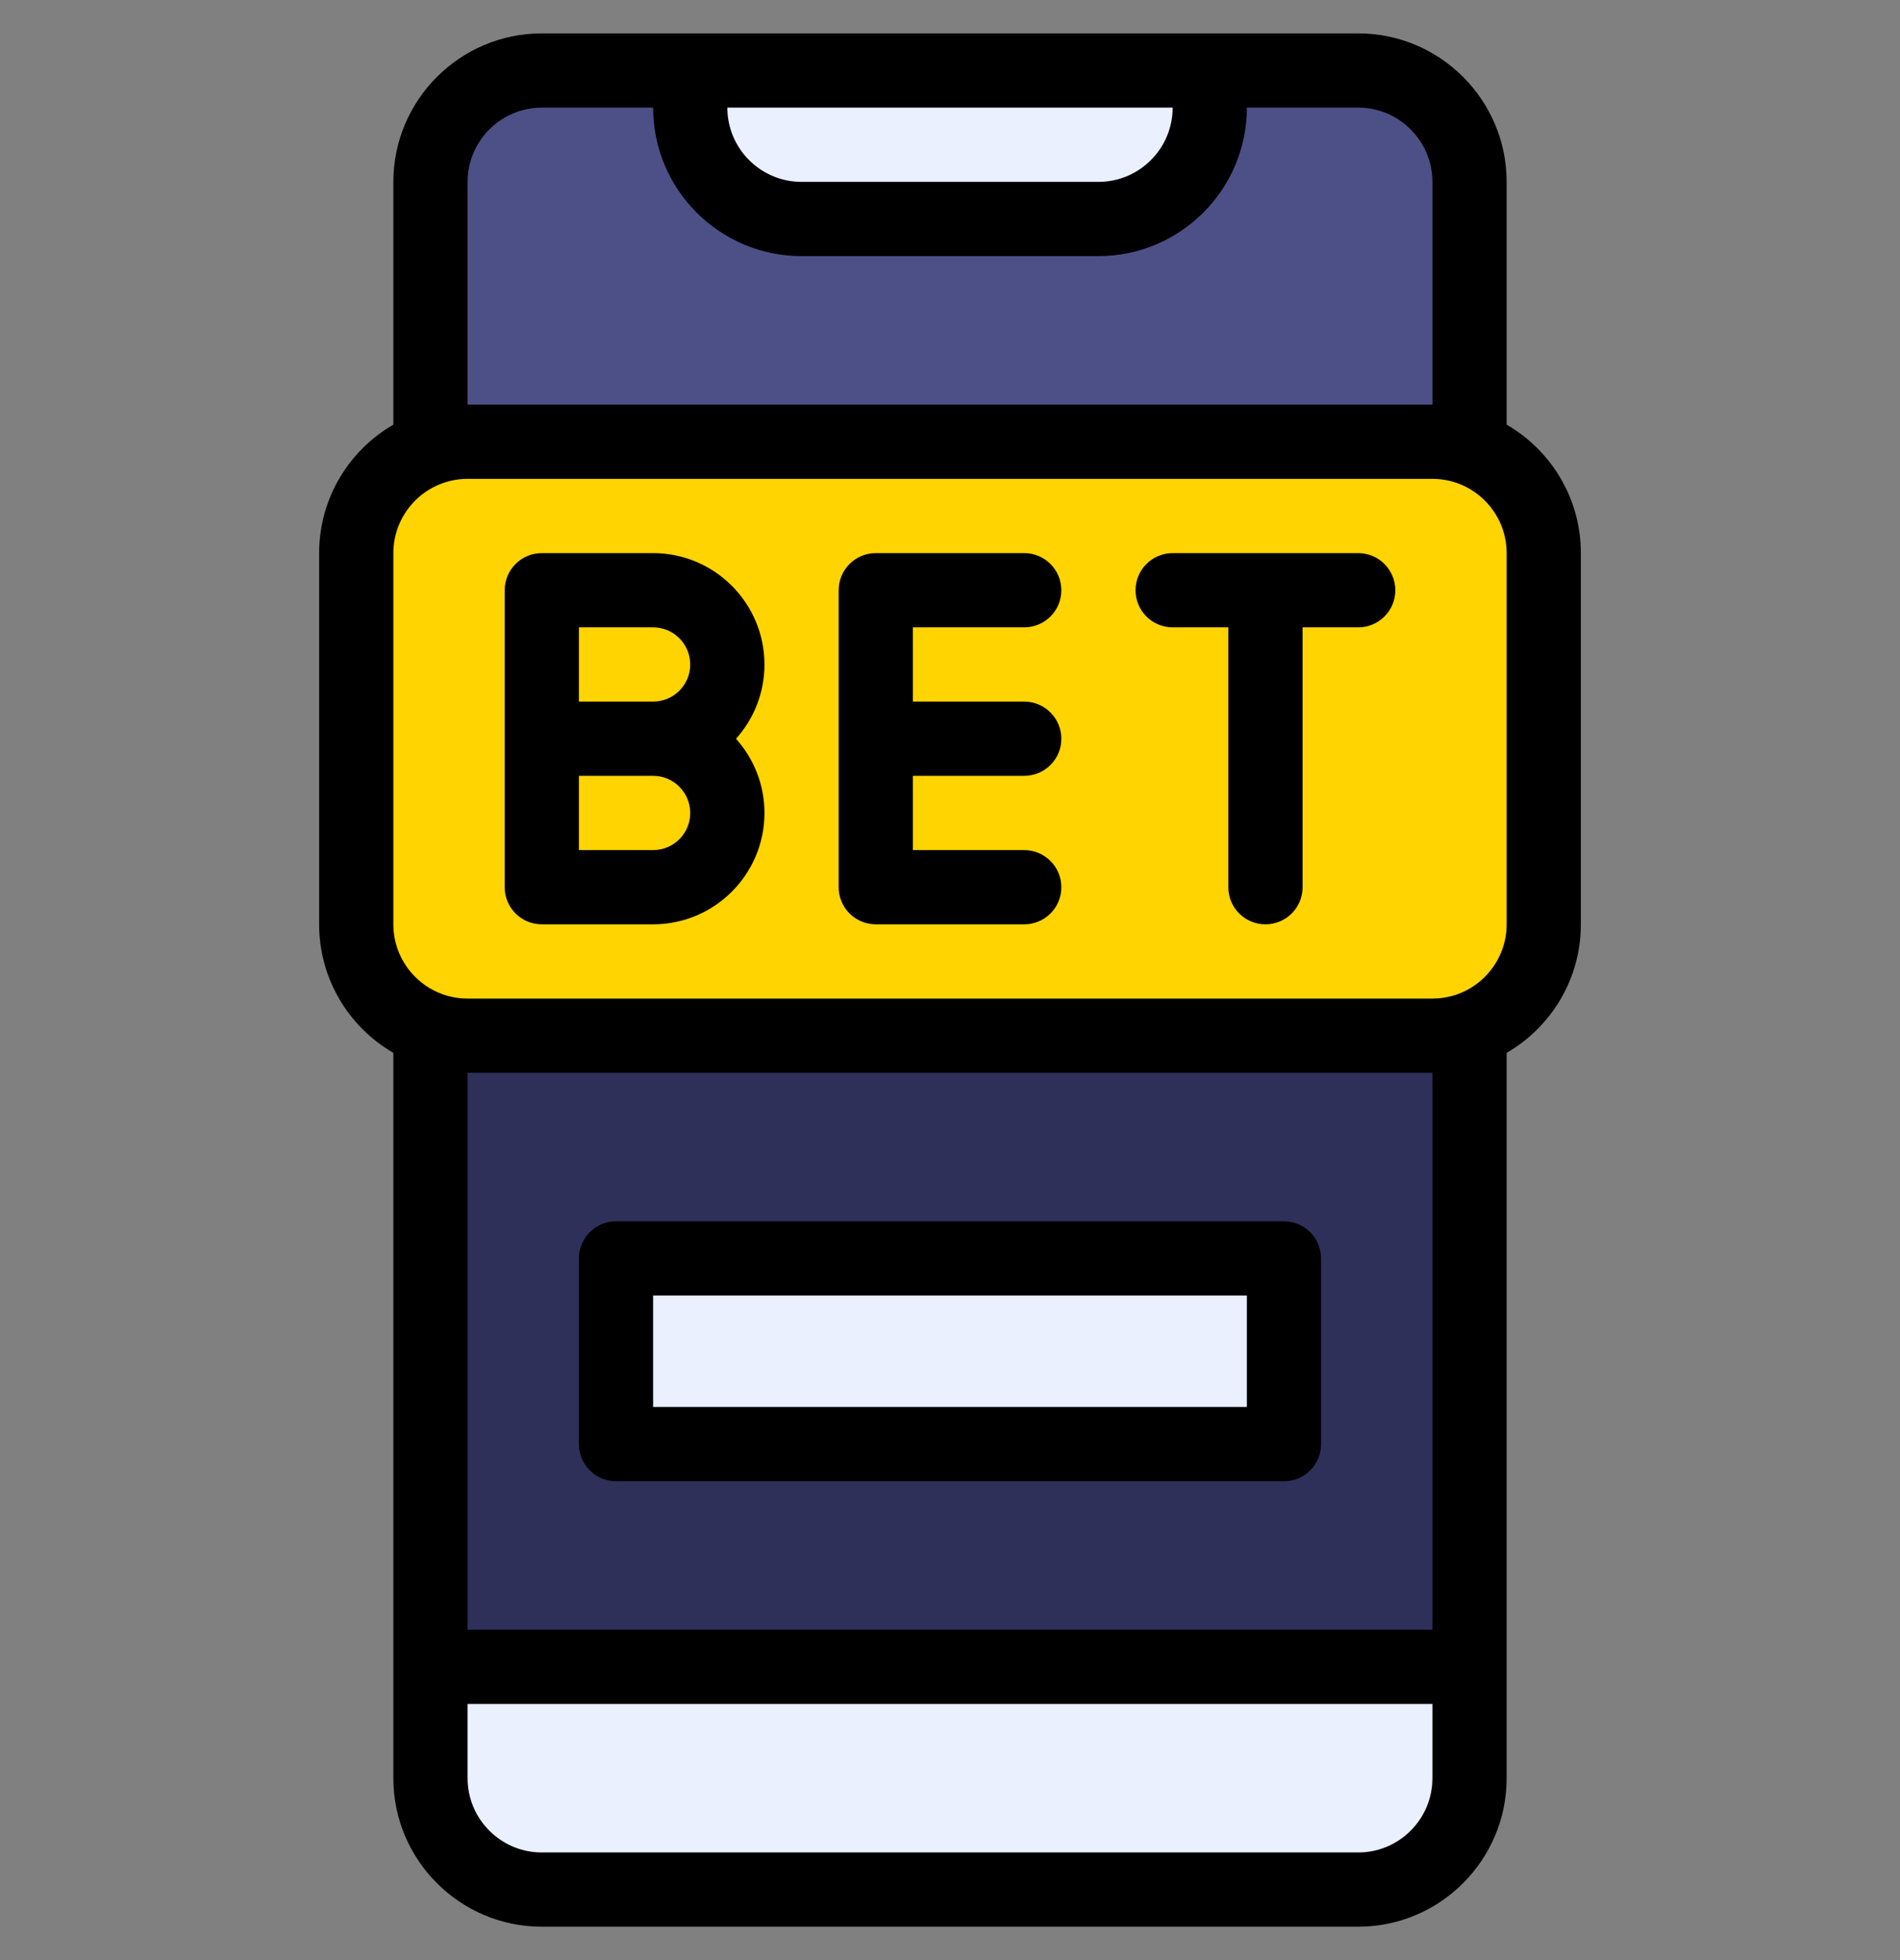 <svg width="32" height="33" viewBox="0 0 32 33" fill="none" xmlns="http://www.w3.org/2000/svg">
<rect x="0" y="0" width="32" height="33" fill="#808080" stroke="none"/>
<g clip-path="url(#clip0_323_4284)">
<path d="M24.75 28.062V29.938C24.75 30.973 23.911 31.812 22.875 31.812H9.125C8.089 31.812 7.25 30.973 7.25 29.938V28.062L16 25.438L24.75 28.062Z" fill="#EAF0FD"/>
<path d="M24.718 16.572C24.531 16.639 24.332 16.688 24.125 16.688H7.875C7.668 16.688 7.469 16.639 7.283 16.572C7.248 28.78 7.25 28.031 7.25 28.062H24.75C24.75 28.032 24.752 28.78 24.718 16.572Z" fill="#2E305A"/>
<path d="M24.75 3.193C24.75 2.086 23.911 1.188 22.875 1.188C22.758 1.188 20.375 1.188 20.375 1.188L16 2.352L11.625 1.188C11.625 1.188 9.411 1.188 9.125 1.188C8.143 1.188 7.25 2.014 7.25 3.227C7.25 3.263 7.24 6.472 7.25 7.982C7.436 7.915 7.668 7.875 7.875 7.875H24.125C24.332 7.875 24.566 7.873 24.753 7.94L24.75 3.193Z" fill="#4D5086"/>
<path d="M24.125 7.438H7.875C6.851 7.438 6 8.267 6 9.312V15.562C6 16.607 6.849 17.438 7.875 17.438H24.125C25.149 17.438 26 16.608 26 15.562V9.312C26 8.268 25.151 7.438 24.125 7.438Z" fill="#FFD400"/>
<path d="M21.625 21.5V24C21.625 24.173 21.485 24.312 21.312 24.312H10.688C10.515 24.312 10.375 24.173 10.375 24V21.5C10.375 21.327 10.515 21.188 10.688 21.188H21.312C21.485 21.188 21.625 21.327 21.625 21.5Z" fill="#EAF0FD"/>
<path d="M20.375 1.188V1.812C20.375 2.848 19.536 3.688 18.5 3.688H13.5C12.464 3.688 11.625 2.848 11.625 1.812V1.188H20.375Z" fill="#EAF0FD"/>
<path d="M10.375 24.938H21.625C21.97 24.938 22.25 24.658 22.25 24.312V21.188C22.25 20.842 21.97 20.562 21.625 20.562H10.375C10.03 20.562 9.75 20.842 9.75 21.188V24.312C9.75 24.658 10.03 24.938 10.375 24.938ZM11 21.812H21V23.688H11V21.812Z" fill="black"/>
<path d="M17.25 10.562C17.595 10.562 17.875 10.283 17.875 9.938C17.875 9.592 17.595 9.312 17.25 9.312H14.75C14.405 9.312 14.125 9.592 14.125 9.938V14.938C14.125 15.283 14.405 15.562 14.75 15.562H17.25C17.595 15.562 17.875 15.283 17.875 14.938C17.875 14.592 17.595 14.312 17.25 14.312H15.375V13.062H17.25C17.595 13.062 17.875 12.783 17.875 12.438C17.875 12.092 17.595 11.812 17.25 11.812H15.375V10.562H17.25Z" fill="black"/>
<path d="M22.875 9.312H19.75C19.405 9.312 19.125 9.592 19.125 9.938C19.125 10.283 19.405 10.562 19.75 10.562H20.688V14.938C20.688 15.283 20.967 15.562 21.312 15.562C21.658 15.562 21.938 15.283 21.938 14.938V10.562H22.875C23.22 10.562 23.5 10.283 23.5 9.938C23.5 9.592 23.22 9.312 22.875 9.312Z" fill="black"/>
<path d="M11 9.312H9.125C8.78 9.312 8.5 9.592 8.5 9.938V14.938C8.5 15.283 8.78 15.562 9.125 15.562H11C12.034 15.562 12.875 14.721 12.875 13.688C12.875 13.208 12.694 12.77 12.396 12.438C12.694 12.105 12.875 11.667 12.875 11.188C12.875 10.154 12.034 9.312 11 9.312ZM11 14.312H9.75V13.062H11C11.345 13.062 11.625 13.343 11.625 13.688C11.625 14.032 11.345 14.312 11 14.312ZM11 11.812H9.75V10.562H11C11.345 10.562 11.625 10.843 11.625 11.188C11.625 11.532 11.345 11.812 11 11.812Z" fill="black"/>
<path d="M25.375 7.149V3.062C25.375 1.684 24.253 0.562 22.875 0.562C21.708 0.562 9.555 0.562 9.125 0.562C7.747 0.562 6.625 1.684 6.625 3.062V7.149C5.878 7.582 5.375 8.389 5.375 9.312V15.562C5.375 16.486 5.878 17.293 6.625 17.726V29.938C6.625 31.316 7.747 32.438 9.125 32.438H22.875C24.253 32.438 25.375 31.316 25.375 29.938V17.726C26.122 17.293 26.625 16.486 26.625 15.562V9.312C26.625 8.389 26.122 7.582 25.375 7.149ZM19.75 1.812C19.75 2.502 19.189 3.062 18.5 3.062H13.5C12.811 3.062 12.25 2.502 12.25 1.812H19.75ZM7.875 3.062C7.875 2.373 8.436 1.812 9.125 1.812H11C11 3.191 12.121 4.312 13.5 4.312H18.5C19.878 4.312 21 3.191 21 1.812H22.875C23.564 1.812 24.125 2.373 24.125 3.062V6.812H7.875V3.062ZM24.125 29.938C24.125 30.627 23.564 31.188 22.875 31.188H9.125C8.436 31.188 7.875 30.627 7.875 29.938V28.688H24.125V29.938ZM24.125 27.438H7.875V18.062H24.125V27.438ZM25.375 15.562C25.375 16.252 24.814 16.812 24.125 16.812H7.875C7.186 16.812 6.625 16.252 6.625 15.562V9.312C6.625 8.623 7.186 8.062 7.875 8.062H24.125C24.814 8.062 25.375 8.623 25.375 9.312V15.562Z" fill="black"/>
</g>
<defs>
<clipPath id="clip0_323_4284">
<rect width="32" height="32" fill="white" transform="translate(0 0.5)"/>
</clipPath>
</defs>
</svg>
